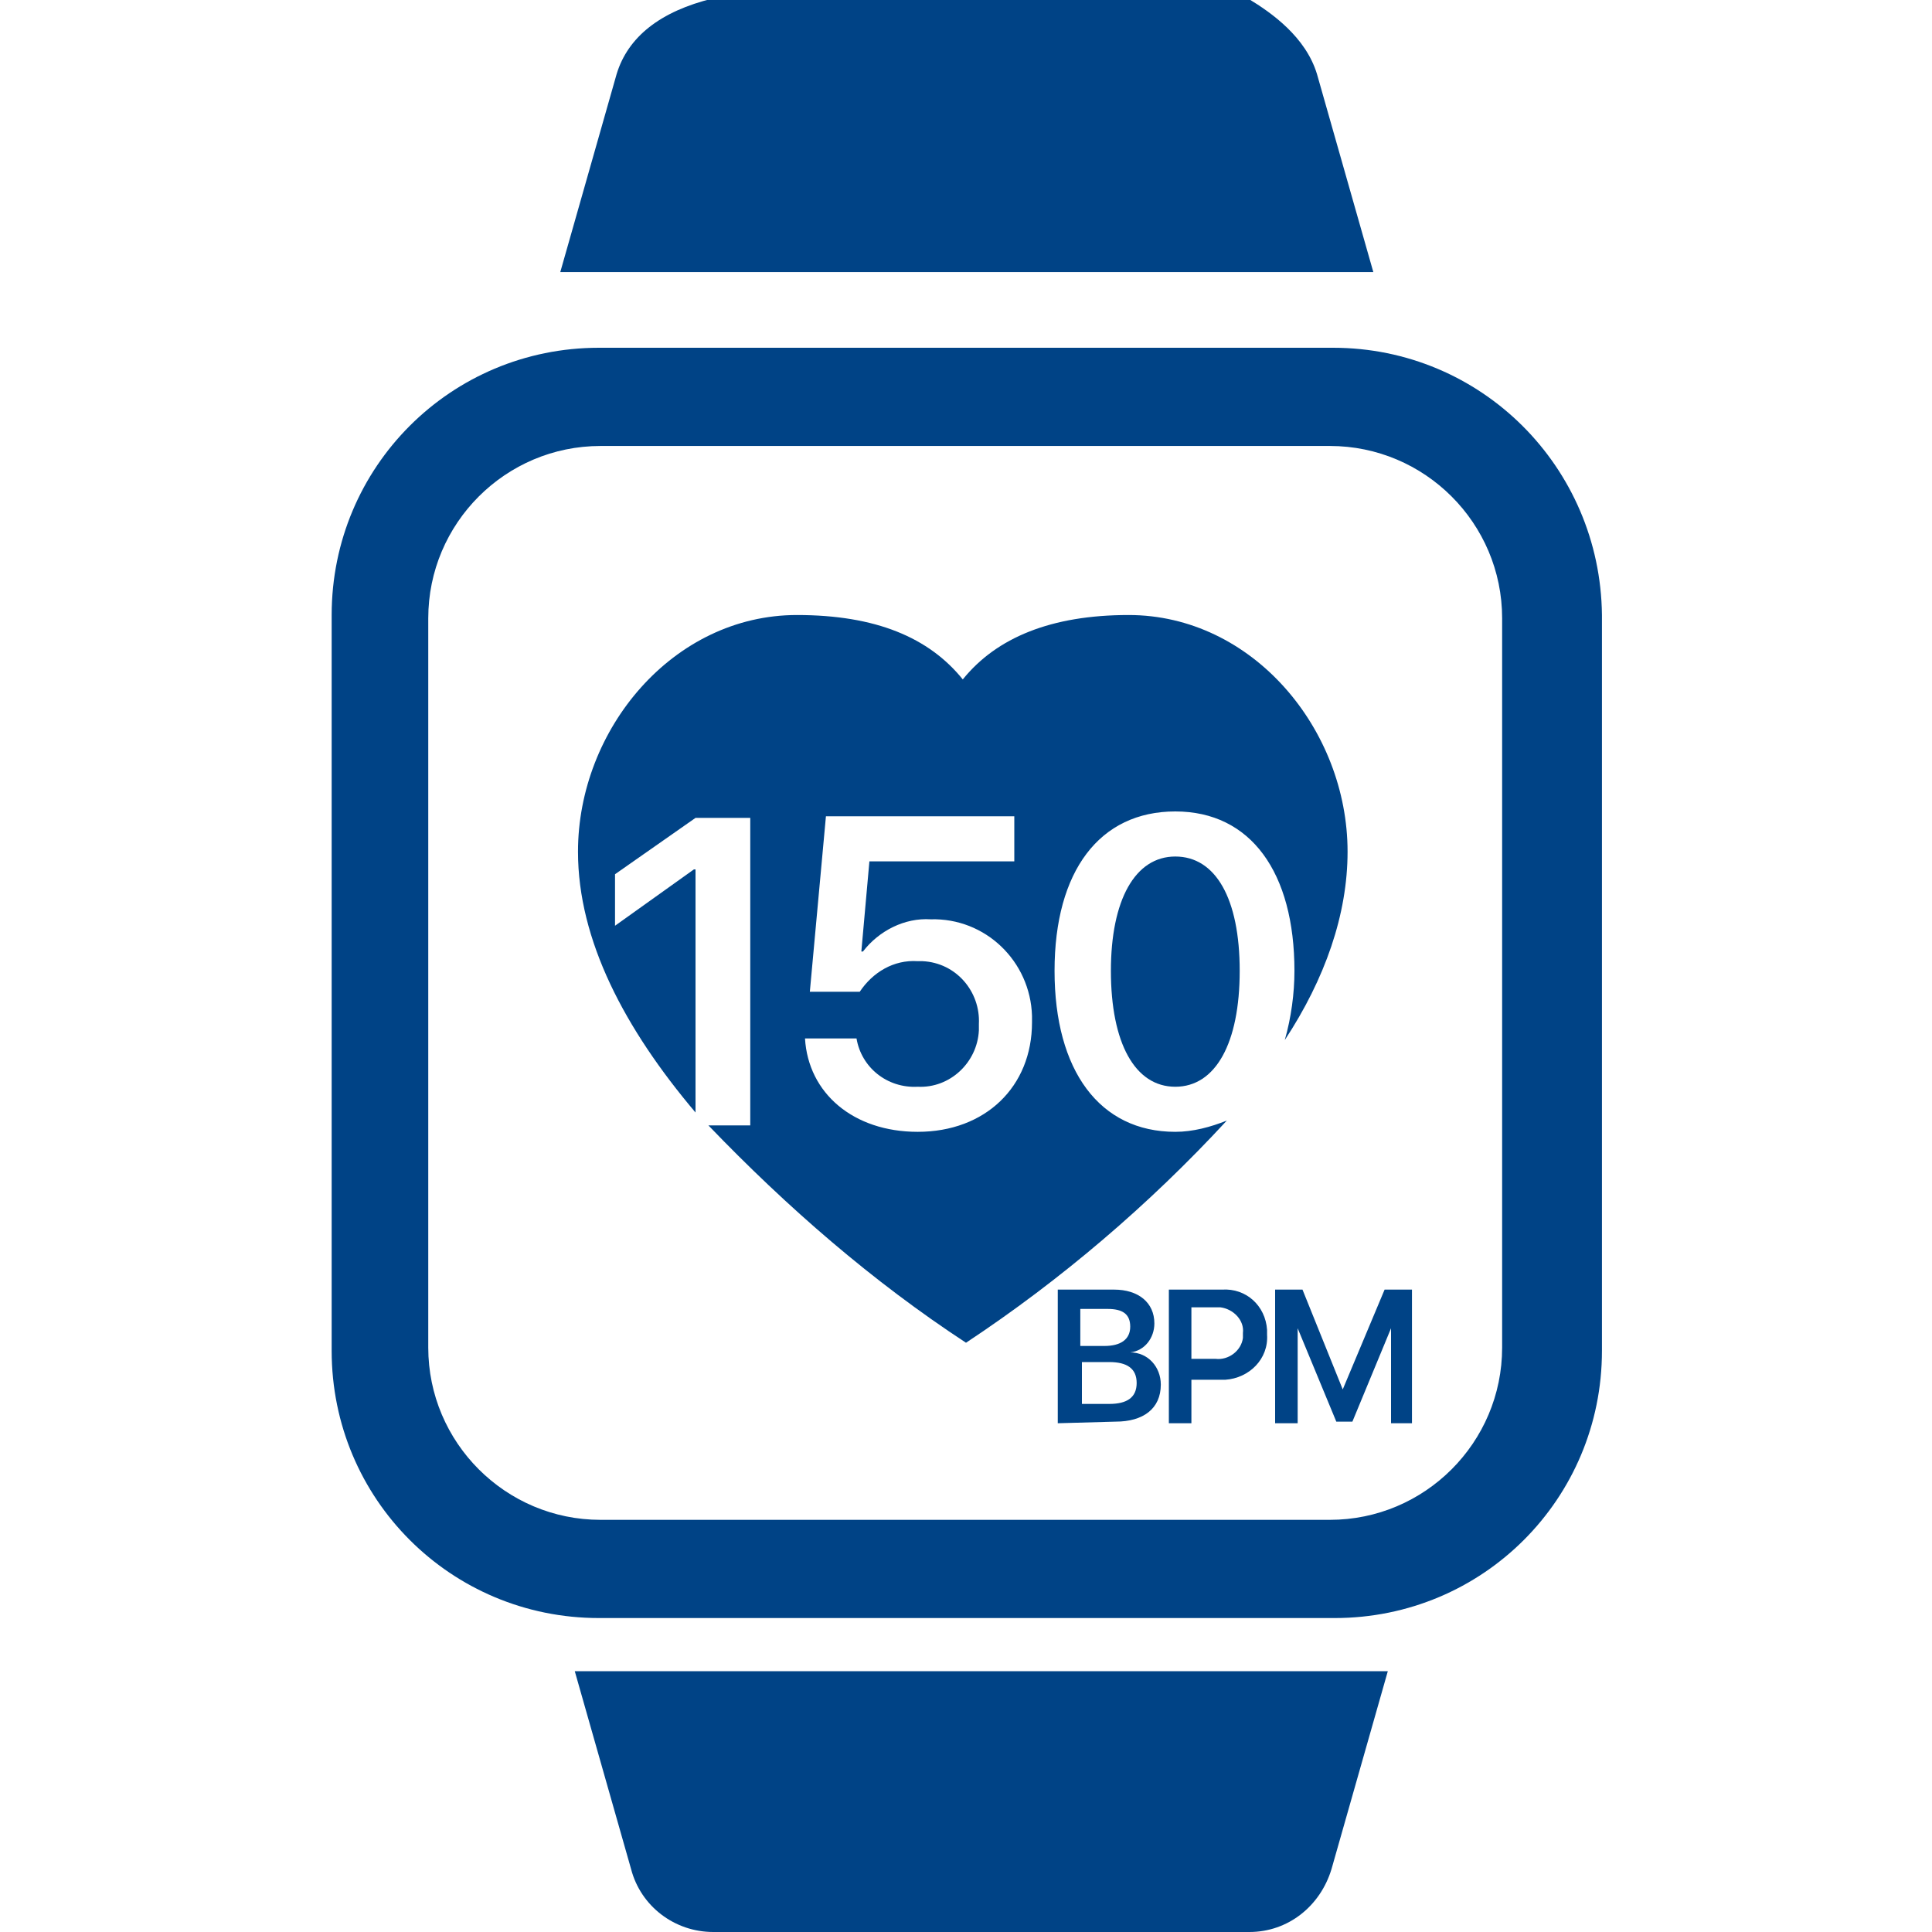 <?xml version="1.0" encoding="utf-8"?>
<!-- Generator: Adobe Illustrator 24.1.0, SVG Export Plug-In . SVG Version: 6.00 Build 0)  -->
<svg version="1.1" id="レイヤー_1" xmlns="http://www.w3.org/2000/svg" xmlns:xlink="http://www.w3.org/1999/xlink" x="0px"
	 y="0px" viewBox="0 0 120 120" style="enable-background:new 0 0 120 120;" xml:space="preserve">
<style type="text/css">
	.st0{fill-rule:evenodd;clip-rule:evenodd;fill:#004386;}
	.st1{fill:#004386;}
</style>
<path class="st0" d="M85.3,16.9H34.8l3.5-12.3c0.7-2.3,2.7-3.9,6-4.7h33.2c1.5,0.9,3.6,2.4,4.3,4.7L85.3,16.9z"/>
<path class="st0" d="M35.7,103.8h50.5l-3.5,12.3c-0.7,2.3-2.7,3.9-5.1,3.9H44.3c-2.4,0-4.5-1.6-5.1-3.9L35.7,103.8z"/>
<path class="st0" d="M82.8,21.6H37.2c-9.2,0-16.6,7.4-16.6,16.6l0,0v45.7c0,9.2,7.4,16.6,16.6,16.6c0,0,0,0,0,0h45.7
	c9.2,0,16.6-7.4,16.6-16.6c0,0,0,0,0,0V38.2C99.4,29,92,21.6,82.8,21.6L82.8,21.6z M93.3,83.7c0,5.9-4.8,10.7-10.7,10.7H37.3
	c-5.9,0-10.7-4.8-10.7-10.7V38.4c0-5.9,4.8-10.7,10.7-10.7l0,0h45.3c5.9,0,10.7,4.8,10.7,10.7V83.7z"/>
<path class="st1" d="M73,70.3c-4.7,0-7.5-3.8-7.5-10s2.8-9.9,7.5-9.9s7.4,3.8,7.4,9.9c0,1.4-0.2,2.9-0.6,4.3
	c2.5-3.8,3.9-7.8,3.9-11.7c0-7.6-5.9-14.7-13.6-14.7c-4.8,0-8.2,1.4-10.3,4c-2.1-2.6-5.4-4-10.3-4c-7.7,0-13.6,7.1-13.6,14.7
	c0,5.5,2.9,11,7.3,16.2V54h-0.1l-4.9,3.5v-3.2l5-3.5h3.4v19.1h-2.6C48.9,75,54.2,79.6,60,83.4c5.9-3.9,11.4-8.6,16.2-13.8
	C75.2,70,74.1,70.3,73,70.3z M57,70.3c-4,0-6.8-2.4-7-5.8h3.2c0.3,1.8,1.9,3.1,3.8,3c2,0.1,3.7-1.5,3.8-3.5c0-0.1,0-0.2,0-0.4
	c0.1-2-1.4-3.8-3.5-3.9c-0.1,0-0.2,0-0.3,0c-1.5-0.1-2.8,0.7-3.6,1.9h-3.1l1-10.9H63v2.8h-9l-0.5,5.6h0.1c1-1.3,2.6-2.1,4.2-2
	c3.4-0.1,6.2,2.6,6.3,6c0,0.1,0,0.3,0,0.4C64.1,67.5,61.2,70.3,57,70.3z"/>
<path class="st1" d="M69,60.3c0,4.5,1.5,7.2,4,7.2s4-2.7,4-7.2s-1.5-7.1-4-7.1S69,55.9,69,60.3z"/>
<path class="st1" d="M65.7,88.4v-8.3h3.5c1.5,0,2.5,0.8,2.5,2.1c0,0.9-0.6,1.7-1.5,1.8l0,0c1.1,0,1.9,0.9,1.9,2
	c0,1.5-1.1,2.3-2.8,2.3L65.7,88.4z M67.2,83.6h1.4c1,0,1.6-0.4,1.6-1.2s-0.5-1.1-1.4-1.1h-1.7V83.6z M68.9,87.2
	c1.1,0,1.7-0.4,1.7-1.3s-0.6-1.3-1.7-1.3h-1.7v2.6H68.9z"/>
<path class="st1" d="M75.9,80.1c1.5-0.1,2.7,1,2.8,2.5c0,0.1,0,0.2,0,0.3c0.1,1.5-1.1,2.7-2.6,2.8c-0.1,0-0.2,0-0.3,0H74v2.7h-1.4
	v-8.3H75.9z M74,84.4h1.5c0.8,0.1,1.6-0.5,1.7-1.3c0-0.1,0-0.2,0-0.3c0.1-0.8-0.6-1.5-1.4-1.6c-0.1,0-0.2,0-0.3,0H74V84.4z"/>
<path class="st1" d="M86.4,88.4v-5.9l0,0L84,88.3h-1l-2.4-5.8l0,0v5.9h-1.4v-8.3h1.7l2.5,6.2l0,0l2.6-6.2h1.7v8.3H86.4z"/>
</svg>
